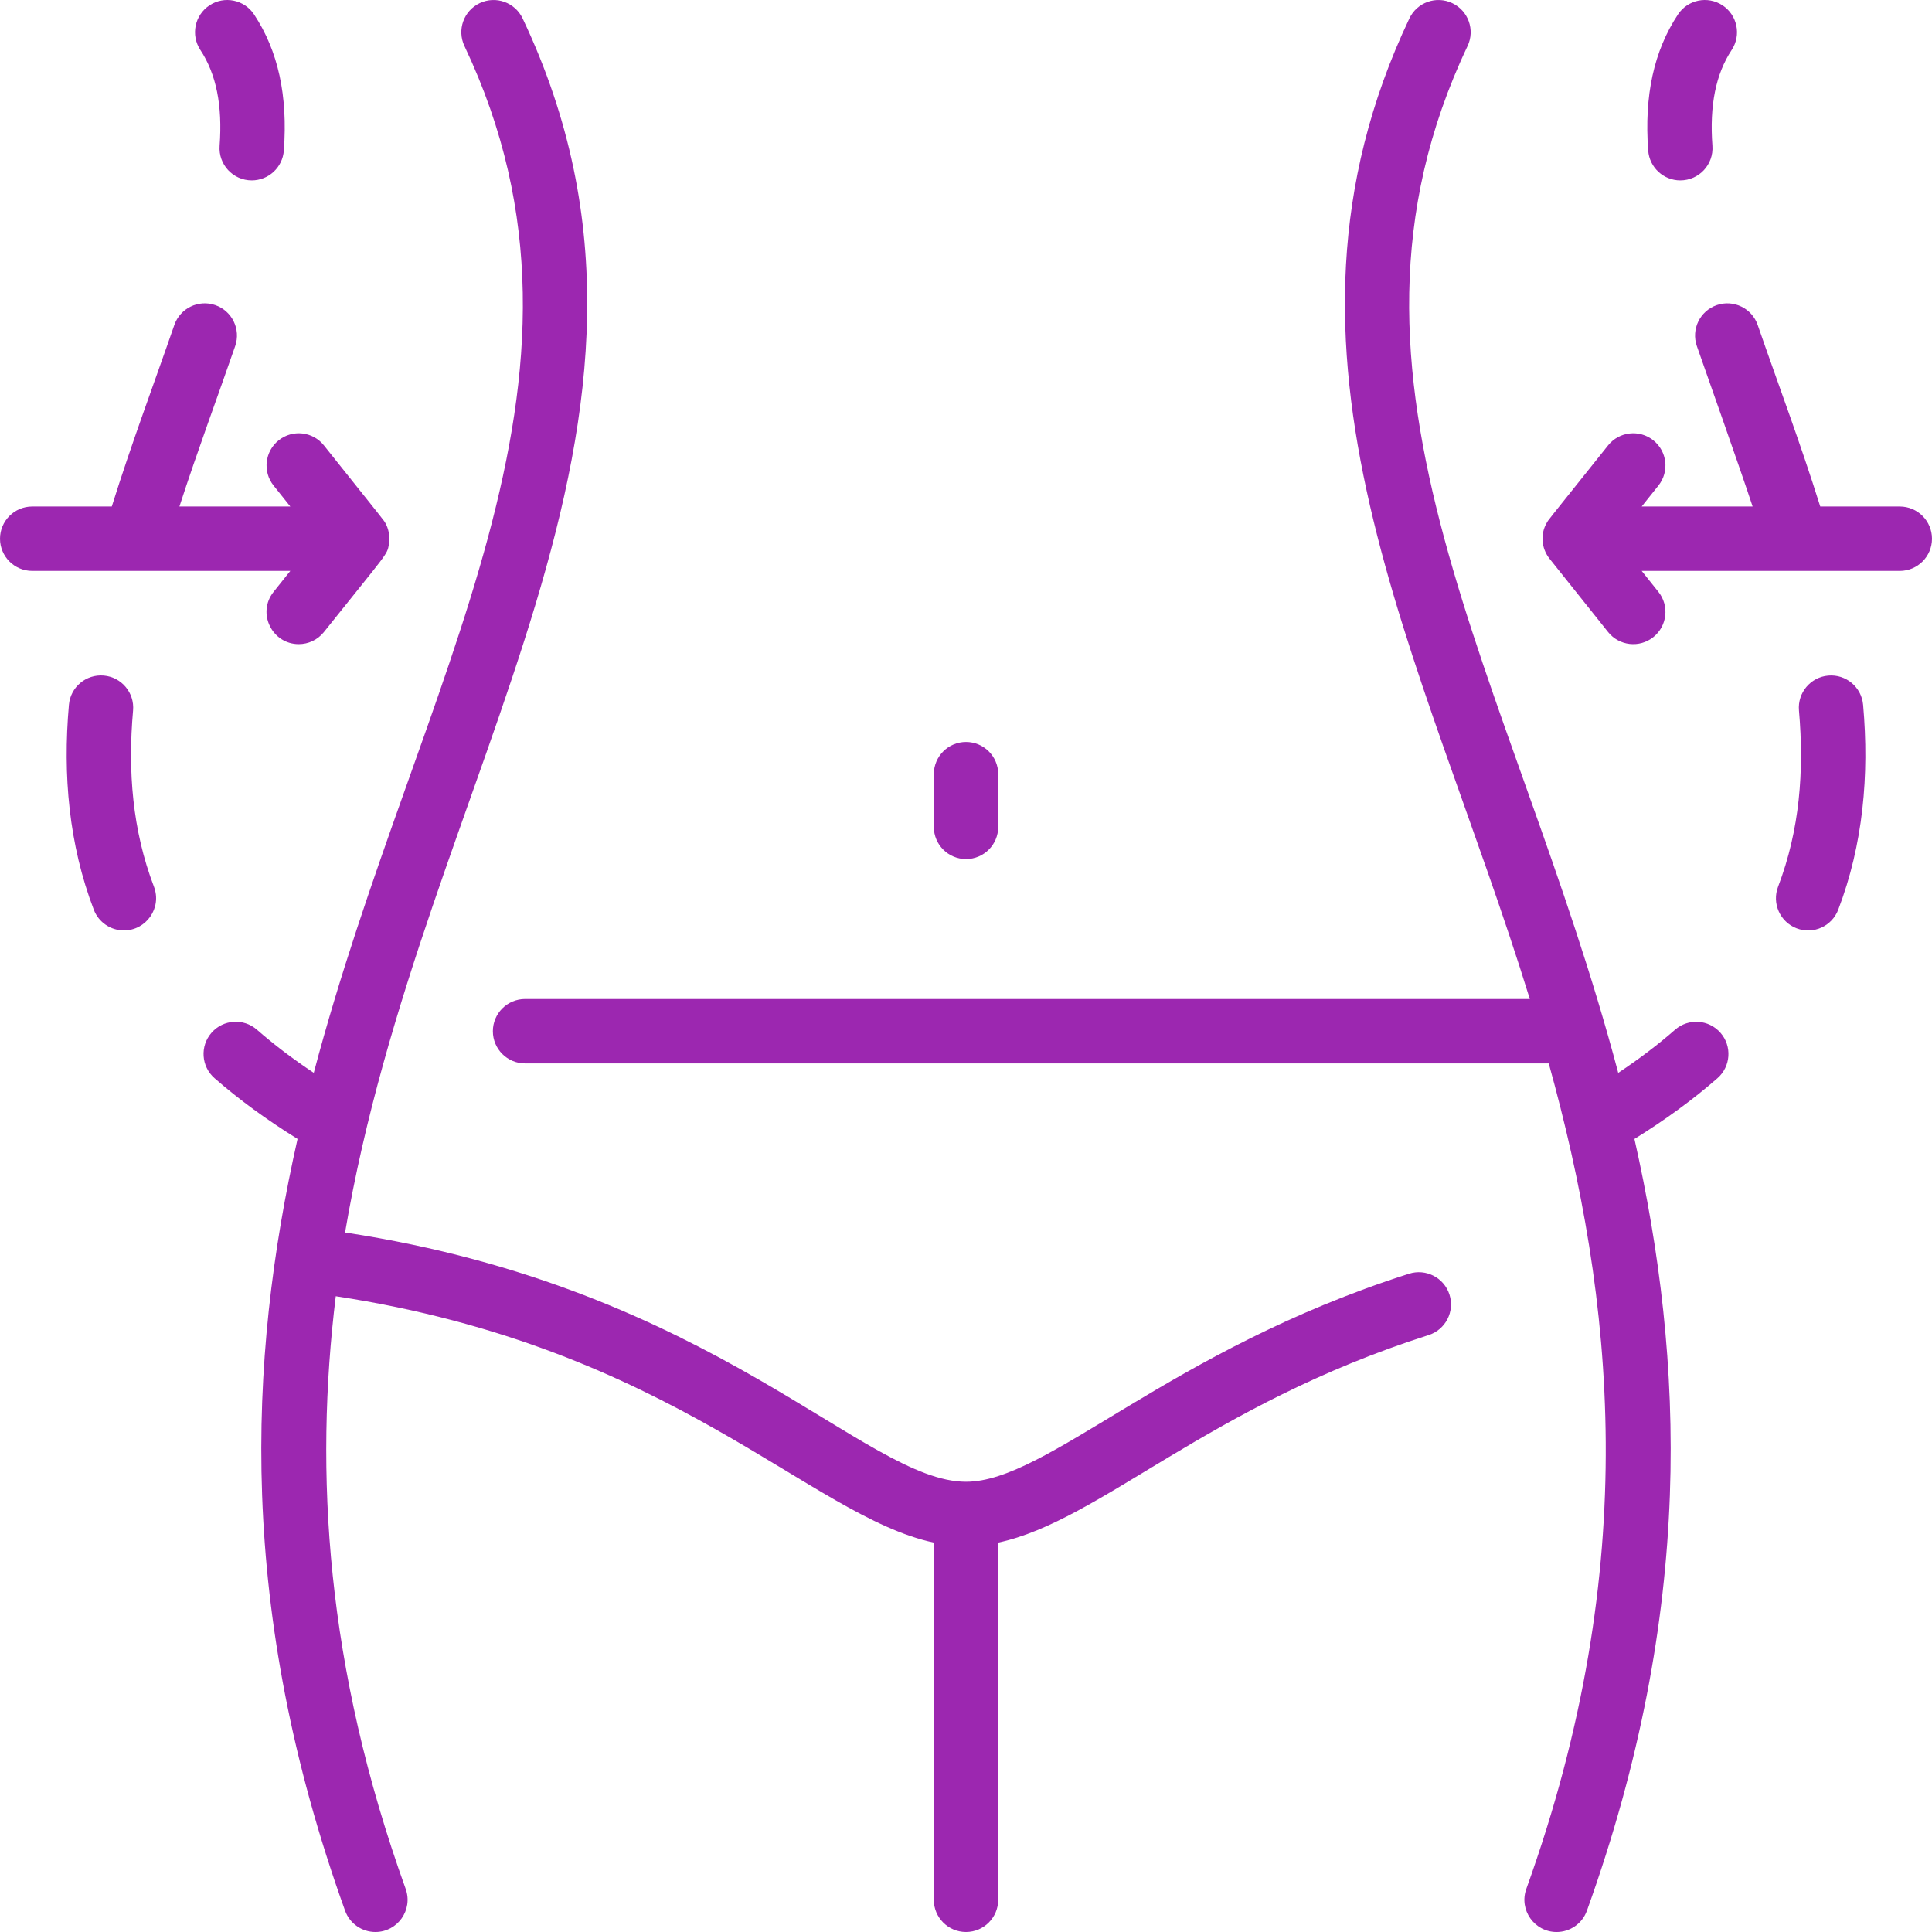 <svg id="Layer_1" enable-background="new 0 0 480.004 480.004" height="512" viewBox="0 0 480.004 480.004" width="512" xmlns="http://www.w3.org/2000/svg"><g><path d="m240.007 213.434c4.418 0 8-3.582 8-8v-13.092c0-4.418-3.582-8-8-8s-8 3.582-8 8v13.092c0 4.418 3.582 8 8 8z"/><path d="m417.464 44.818c4.677 0 8.328-3.967 7.987-8.59-.741-10.019.825-17.812 4.787-23.824 2.432-3.689 1.411-8.651-2.277-11.082-3.692-2.432-8.651-1.411-11.082 2.278-5.979 9.074-8.396 20.132-7.385 33.807.312 4.206 3.821 7.411 7.97 7.411z"/><path d="m454.222 167.851c-4.401.387-7.655 4.269-7.268 8.67 1.318 14.994.195 29.699-5.192 43.792-1.577 4.127.489 8.751 4.616 10.329 4.162 1.59 8.765-.523 10.329-4.616 6.18-16.168 7.73-33.386 6.185-50.907-.387-4.401-4.263-7.656-8.67-7.268z"/><path d="m416.165 255.839c-4.23 3.701-8.958 7.285-14.116 10.715-25.885-97.851-77.013-171.667-37.433-255.123 1.893-3.992.191-8.763-3.801-10.656-3.991-1.895-8.764-.191-10.656 3.8-39.588 83.472 3.456 157.914 29.926 243.628h-249.632c-4.418 0-8 3.582-8 8s3.582 8 8 8h254.332c16.17 58.317 23.444 124.409-5.573 205.093-1.876 5.216 2.004 10.709 7.528 10.709 3.278 0 6.354-2.032 7.528-5.295 26.799-74.519 24.221-136.691 11.807-191.741 7.636-4.729 14.564-9.786 20.624-15.088 3.325-2.909 3.663-7.963.753-11.289-2.907-3.326-7.961-3.662-11.287-.753z"/><path d="m54.564 36.228c-.341 4.626 3.313 8.59 7.987 8.59 4.149 0 7.658-3.205 7.97-7.411 1.011-13.674-1.405-24.732-7.386-33.807-2.431-3.689-7.392-4.71-11.082-2.278-3.688 2.431-4.709 7.393-2.277 11.082 3.963 6.014 5.528 13.806 4.788 23.824z"/><path d="m33.06 176.516c.389-4.401-2.864-8.284-7.266-8.672-4.412-.391-8.283 2.865-8.672 7.266-1.547 17.509.004 34.741 6.182 50.907 1.218 3.188 4.254 5.146 7.475 5.146 5.568 0 9.48-5.601 7.471-10.858-5.38-14.075-6.512-28.793-5.19-43.789z"/><path d="m67.977 147.043c-4.226 5.291-.352 12.992 6.246 12.992 2.349 0 4.677-1.03 6.256-3.008 15.975-20.009 15.672-19.105 16.146-21.781.359-1.998-.15-4.028-.862-5.262-.494-.855.352.26-15.285-19.328-2.756-3.453-7.791-4.015-11.243-1.26-3.452 2.757-4.017 7.791-1.259 11.243l4.154 5.201h-27.552c4.631-14.252 9.461-27.145 13.856-39.862 1.443-4.176-.772-8.731-4.948-10.175-4.179-1.443-8.731.773-10.175 4.948-4.903 14.188-10.619 29.356-15.538 45.089h-19.771c-4.418 0-8 3.582-8 8s3.582 8 8 8h64.128z"/><path d="m472.002 125.841h-19.761c-4.975-15.91-10.524-30.579-15.538-45.087-1.443-4.175-5.997-6.392-10.175-4.948-4.176 1.443-6.392 5.999-4.948 10.175 1.596 4.614 11.019 31.126 13.856 39.86h-27.562l4.154-5.201c2.758-3.452 2.193-8.486-1.259-11.243-3.451-2.756-8.486-2.193-11.243 1.26-16.233 20.33-14.657 18.236-15.295 19.346-1.497 2.601-1.346 6.125.722 8.764.468.604.88 1.109 14.573 18.261 2.747 3.441 7.778 4.025 11.243 1.26 3.452-2.757 4.017-7.791 1.259-11.243l-4.154-5.202h64.128c4.418 0 8-3.582 8-8s-3.582-8.002-8-8.002z"/><path d="m350.075 316.459c-59.776 19.05-89.809 51.679-110.068 51.679-25.136 0-62.361-47.972-154.273-61.924 19.407-114.548 91.965-200.738 44.111-301.639-1.894-3.992-6.665-5.694-10.656-3.8-3.992 1.893-5.693 6.664-3.801 10.656 39.582 83.461-11.533 157.217-37.431 255.118-5.157-3.43-9.884-7.014-14.114-10.715-3.325-2.91-8.378-2.573-11.289.752-2.909 3.325-2.573 8.379.752 11.289 6.06 5.303 12.987 10.361 20.623 15.09-12.415 55.05-14.994 117.223 11.806 191.745 1.174 3.263 4.249 5.295 7.528 5.295 5.52 0 9.405-5.49 7.528-10.709-19.845-55.182-22.709-103.536-17.368-147.248 83.81 12.781 117.734 54.633 148.579 61.206v88.75c0 4.418 3.582 8 8 8s8-3.582 8-8v-88.747c25.244-5.373 52.113-34.082 106.931-51.552 4.21-1.342 6.535-5.842 5.193-10.052-1.341-4.211-5.844-6.536-10.051-5.194z"/></g><style>
* {
    fill: #9c27b0 !important;
}
</style></svg>